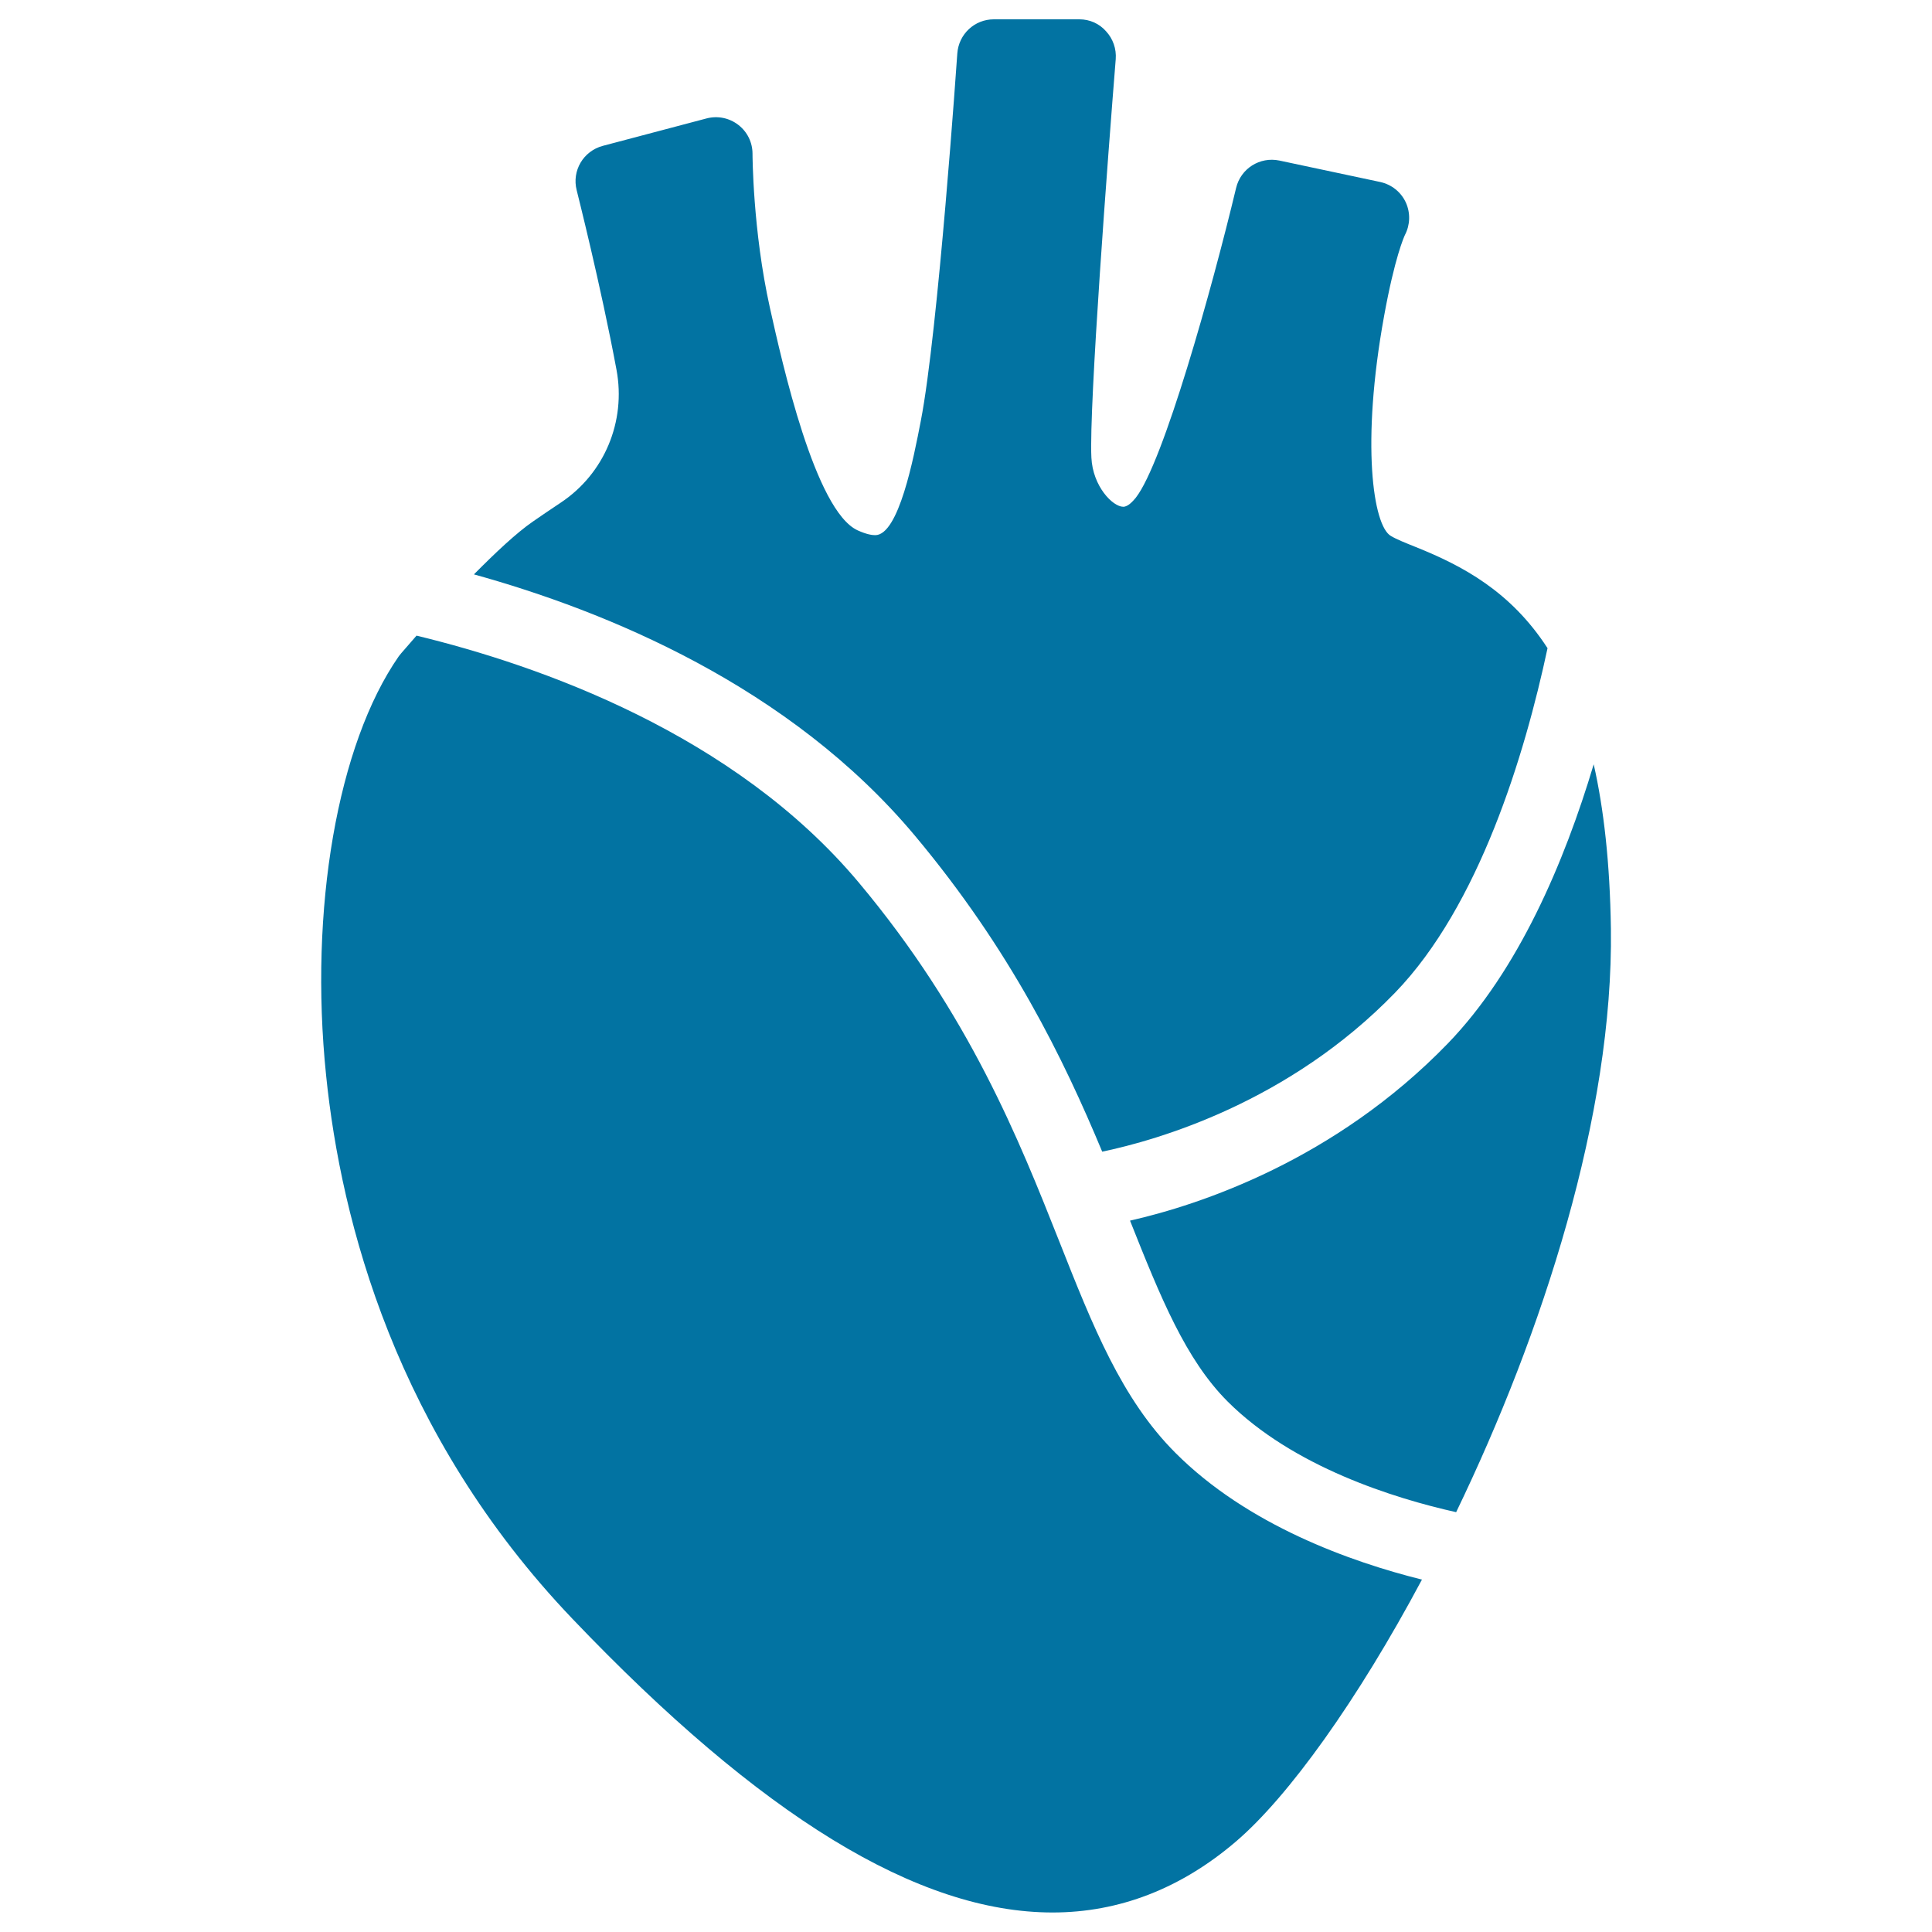 <svg xmlns="http://www.w3.org/2000/svg" viewBox="0 0 1000 1000" style="fill:#0273a2">
<title>Heart Beating SVG icon</title>
<path d="M736,817.6c-33.4,62.6-69.1,112.3-96.2,135.5c-28.5,24.4-60.5,36.8-95,36.8c-69.6,0-150.9-49.7-248.5-152c-91.4-95.7-119.8-205.8-127.5-281.2c-8.9-86.2,5.9-171.4,37.6-217c0.4-0.5,0.8-1,1.2-1.5c1-1.2,4-4.6,8-9.2c63.6,15.4,164.4,50.8,228.9,127.8c57.4,68.5,83.1,133.6,103.8,185.8c17.3,43.8,32.3,81.6,60.1,109.4C645.7,789.4,699.1,808.4,736,817.6z M473.6,432.6c49.6,59.3,76.8,115.3,96.9,163.5c28.6-6,96.5-25.4,151.6-82.3c43.5-45,67.1-123,78.9-178.3c-19.1-29.5-44.1-42.7-68.3-52.4c-5.2-2.1-9.8-3.9-12.8-5.7c-9.2-5.3-15.5-47.9-3.5-113.8c5.5-30.4,10.4-41.2,10.8-42c2.7-5.2,2.9-11.3,0.5-16.7c-2.5-5.5-7.4-9.4-13.3-10.7l-52.2-11.1c-10.1-2.1-20,4.1-22.4,14.2c-12.5,52.2-37.6,142-51.9,160.3c-1.4,1.7-4,4.7-6.5,4.7c-5.4,0-15.8-10.5-16.5-25.5c-1.3-26.2,8.7-157.8,12.6-206.2c0.4-5.3-1.4-10.5-5-14.4C569,12.2,564,10,558.7,10h-44.3c-10,0-18.2,7.7-18.9,17.7c-0.1,1.4-9.9,143.9-18.9,190.2C472.9,237,465.2,277,453,277c-1.6,0-4.5-0.4-9.1-2.5c-22-10.1-39-86.5-45.4-115.2c-8.9-40-9-79.3-9-79.7c0-5.9-2.7-11.4-7.4-15c-4.7-3.6-10.7-4.8-16.4-3.3l-53.7,14.2c-10.1,2.7-16.1,12.9-13.5,23c0.1,0.5,12.4,48.9,20.6,92.9c5,26.8-6.3,53.8-28.9,68.8c-5.1,3.4-10,6.7-14.3,9.7c-8.6,5.9-19.7,16.4-30.6,27.4C313.5,316.2,408.6,354.9,473.6,432.6z M749.4,540.1c-58.6,60.5-128.4,83.5-164.5,91.7c15.9,40,28.8,71.8,50.4,93.5c33.9,33.9,86.2,50.2,118.4,57.4c44.8-92.8,81.4-205.8,80.1-302c-0.5-34.2-3.7-62.1-8.9-85.1C809.7,446.4,785.9,502.3,749.4,540.1z"/>
</svg>